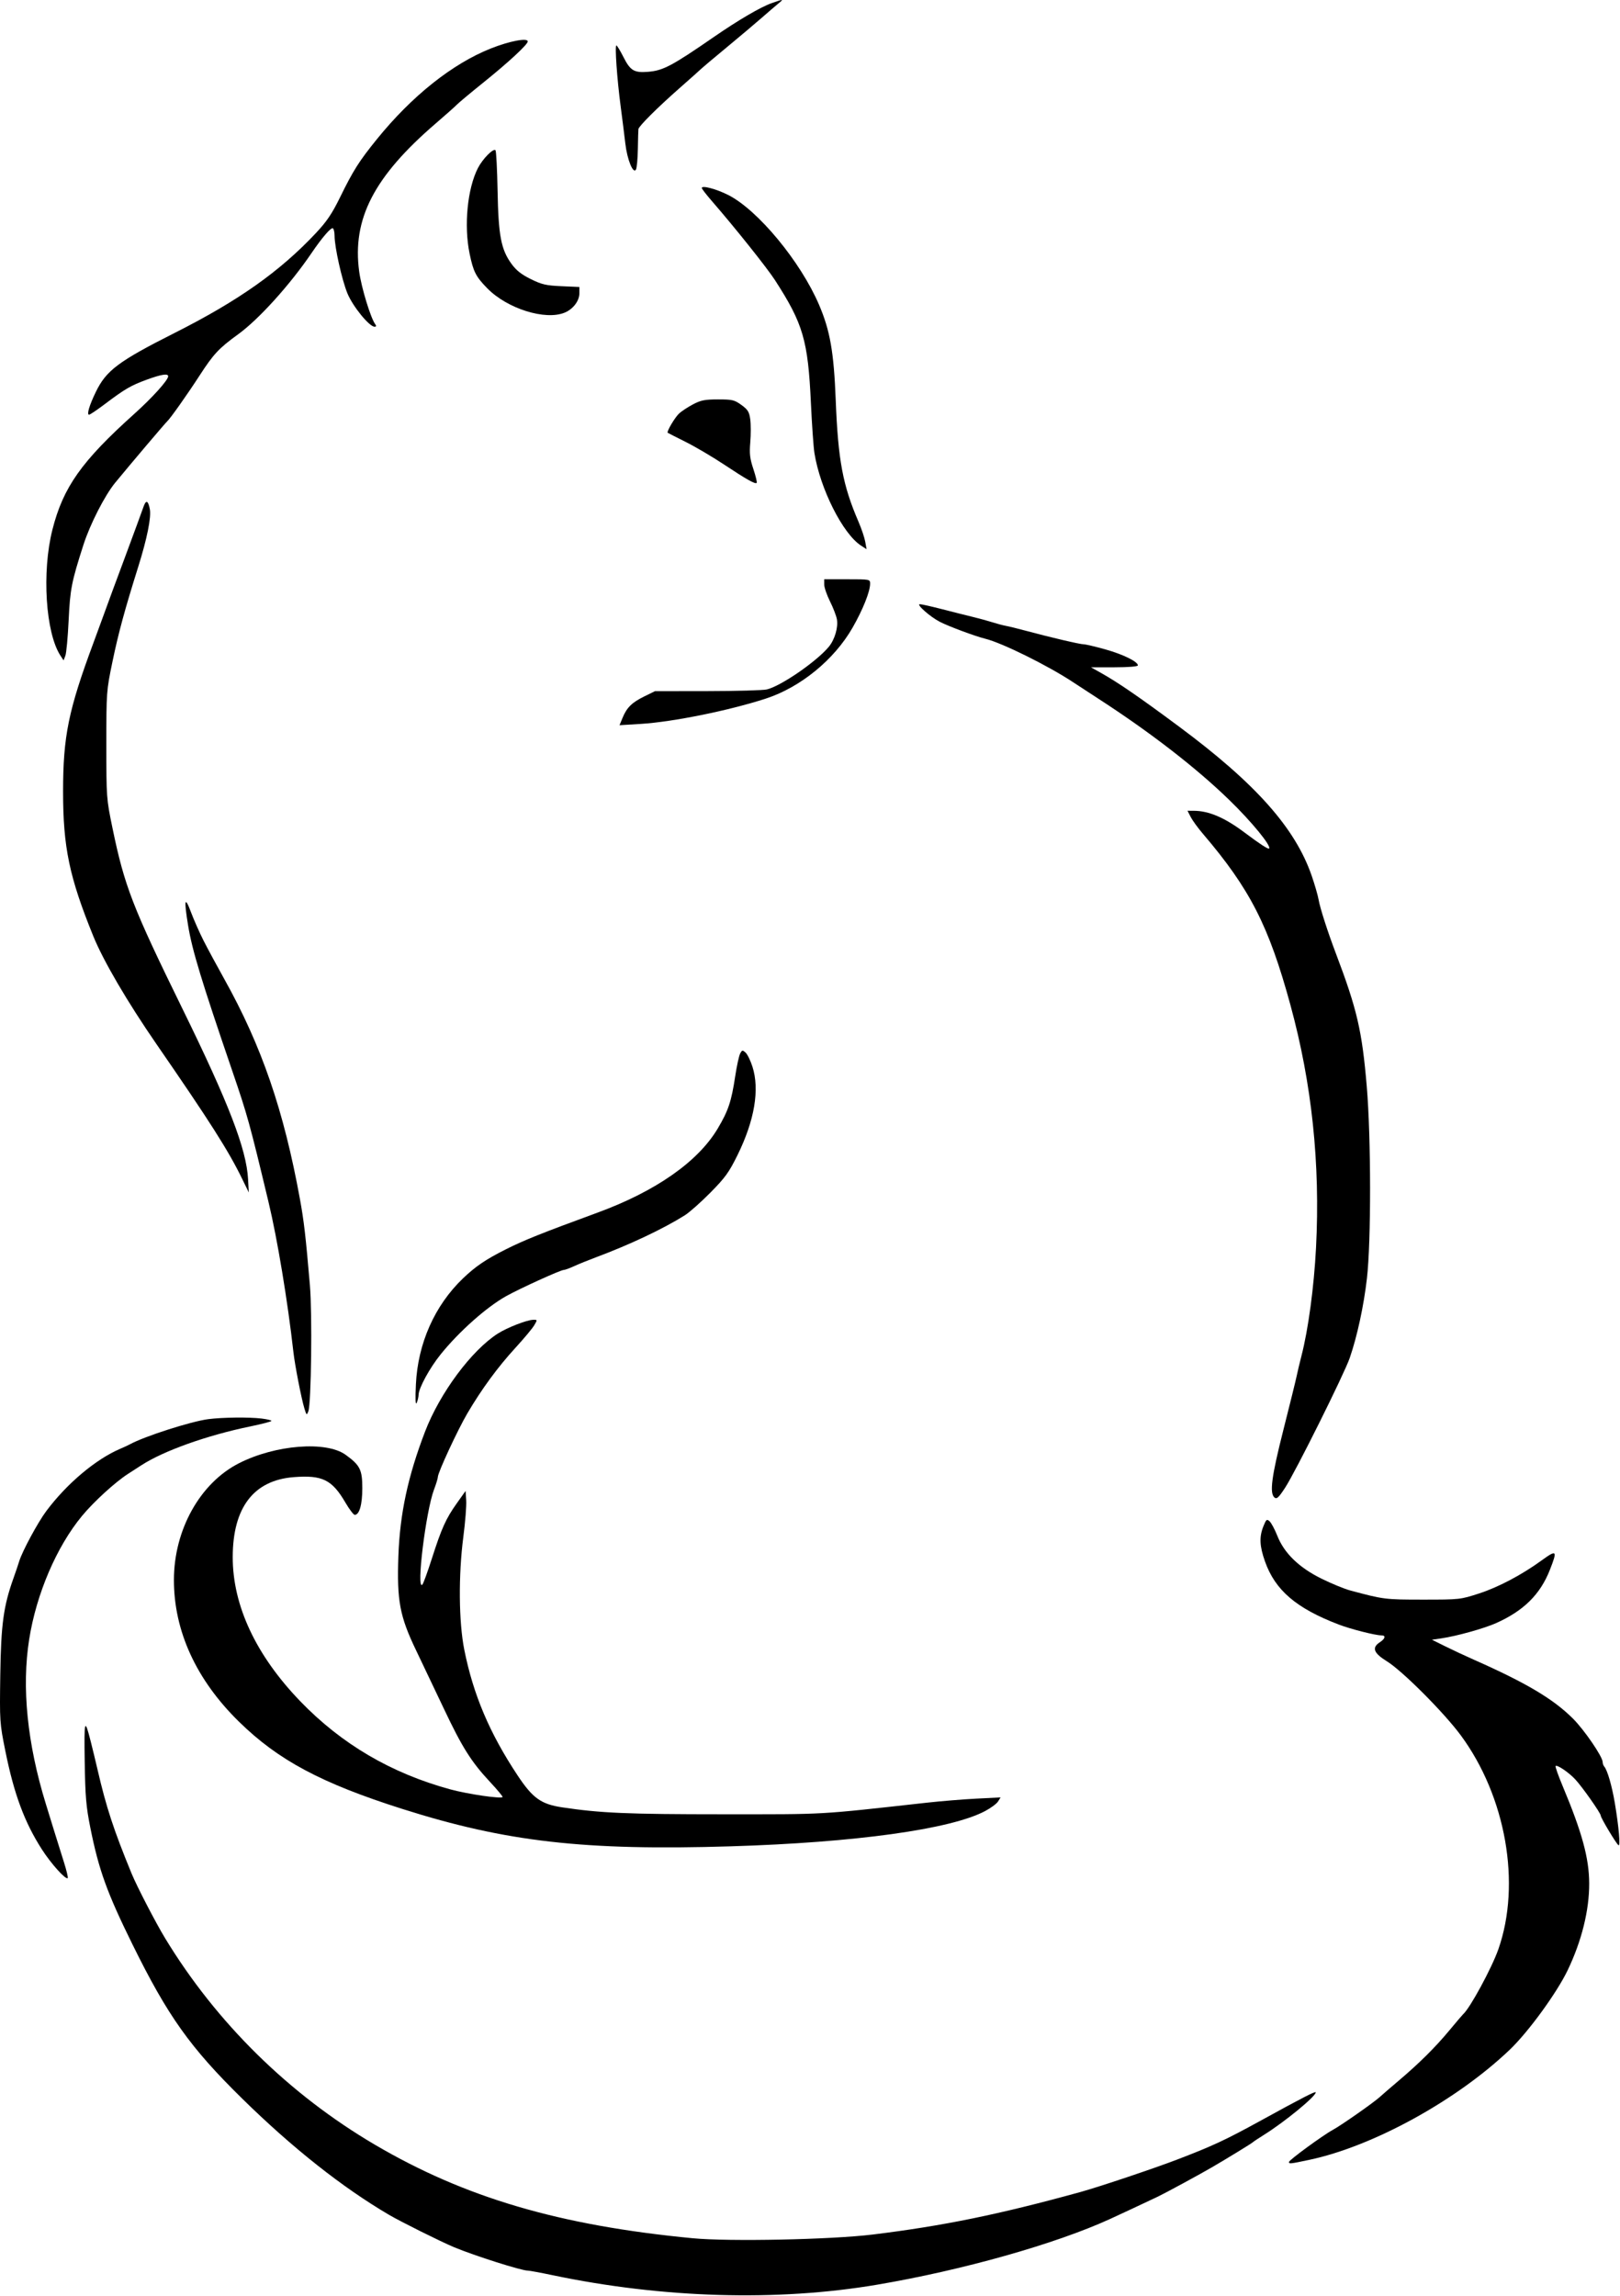<?xml version="1.0" encoding="UTF-8"?> <svg xmlns="http://www.w3.org/2000/svg" width="847" height="1200" viewBox="0 0 847 1200" fill="none"> <path d="M398.427 9.165C401.727 6.277 405.552 2.994 406.927 1.869C409.922 -0.582 409.807 -0.589 403.427 1.654C397.72 3.661 386.008 10.512 373.337 19.256C351.267 34.486 346.699 36.905 338.818 37.531C331.493 38.112 329.552 36.938 325.908 29.718C324.253 26.439 322.612 23.756 322.262 23.756C321.383 23.756 322.614 41.288 324.49 55.48C325.346 61.957 326.448 70.721 326.938 74.956C327.915 83.409 331.009 91.051 332.486 88.662C332.96 87.896 333.415 82.991 333.499 77.762C333.584 72.534 333.715 67.899 333.79 67.463C334.064 65.88 343.671 56.301 354.922 46.392C361.25 40.819 366.652 36.004 366.927 35.691C367.202 35.378 373.052 30.463 379.927 24.769C386.802 19.075 395.128 12.053 398.427 9.165Z" fill="black"></path> <path d="M252.927 42.974C265.88 32.555 275.927 23.247 275.927 21.667C275.927 19.641 266.457 21.435 256.671 25.315C236.529 33.302 215.348 50.154 197.046 72.756C187.713 84.282 184.701 89.036 177.775 103.166C173.603 111.677 170.844 115.766 165.221 121.759C146.389 141.837 124.731 157.155 91.427 173.95C61.938 188.822 55.553 193.598 50.099 204.861C46.679 211.923 45.248 216.756 46.574 216.756C47.048 216.756 50.81 214.217 54.932 211.114C65.392 203.24 68.391 201.497 76.734 198.436C84.288 195.666 87.927 195.09 87.927 196.666C87.927 198.661 79.678 207.82 70.314 216.225C42.636 241.064 33.038 254.623 27.409 276.83C21.802 298.949 23.834 330.808 31.61 342.674L33.236 345.156L34.181 342.706C34.7 341.358 35.468 333.056 35.886 324.256C36.664 307.869 37.383 304.199 43.626 284.756C47.077 274.007 54.779 258.934 60.194 252.338C67.98 242.852 86.278 221.261 87.382 220.256C89.055 218.733 97.835 206.325 104.362 196.256C111.679 184.969 114.436 182.023 124.543 174.697C135.322 166.883 151.649 148.814 162.895 132.256C168.346 124.229 173.082 118.734 174.039 119.325C174.527 119.627 174.927 121.389 174.927 123.242C174.927 129.137 178.758 146.305 181.639 153.321C184.448 160.16 193.077 170.756 195.837 170.756C196.746 170.756 196.868 170.358 196.219 169.506C193.845 166.391 188.952 150.396 187.807 142.006C184.047 114.452 195.511 92.28 227.927 64.421C233.152 59.93 238.102 55.53 238.927 54.643C239.753 53.756 246.052 48.505 252.927 42.974Z" fill="black"></path> <path d="M267.432 137.916C261.962 130.384 260.598 123.231 260.156 99.756C259.944 88.481 259.451 78.923 259.06 78.517C257.936 77.348 252.331 83.045 249.862 87.866C244.378 98.574 242.495 117.902 245.512 132.511C247.473 142.003 248.78 144.574 254.746 150.668C265.207 161.351 285.167 167.608 295.292 163.377C299.691 161.539 302.927 157.243 302.927 153.24V149.995L293.576 149.586C285.488 149.232 283.317 148.73 277.52 145.876C272.6 143.454 269.915 141.336 267.432 137.916Z" fill="black"></path> <path d="M428.211 159.256C418.554 136.724 396.286 109.805 380.806 101.949C374.542 98.769 366.927 96.748 366.927 98.264C366.927 98.688 369.318 101.784 372.24 105.145C384.184 118.882 401.027 139.98 405.18 146.407C419.932 169.237 422.454 177.866 423.982 210.756C424.506 222.031 425.33 233.737 425.812 236.769C428.784 255.425 440.63 278.973 450.152 285.15L453.073 287.044L452.38 283.15C452 281.008 450.427 276.331 448.885 272.756C440.625 253.613 438.19 240.634 436.953 209.159C435.961 183.924 434.01 172.785 428.211 159.256Z" fill="black"></path> <path d="M392.262 219.182C391.724 215.258 391.017 214.109 387.628 211.654C383.988 209.018 382.887 208.756 375.426 208.756C368.534 208.756 366.443 209.169 362.326 211.343C359.632 212.766 356.371 214.903 355.081 216.093C352.866 218.134 348.416 225.661 349.107 226.198C349.283 226.335 353.498 228.48 358.473 230.964C363.448 233.449 372.393 238.711 378.352 242.659C390.375 250.627 394.862 253.155 395.624 252.394C395.904 252.113 395.126 248.86 393.896 245.164C392.052 239.622 391.768 237.161 392.279 231.129C392.618 227.105 392.611 221.73 392.262 219.182Z" fill="black"></path> <path d="M72.3 296.145C76.895 281.512 79.136 270.386 78.343 266.152C77.505 261.691 76.4 261.123 75.163 264.519C74.617 266.024 73.022 270.406 71.621 274.256C70.219 278.106 67.391 285.756 65.337 291.256C60.487 304.233 56.147 315.995 53.895 322.256C52.906 325.006 50.675 331.081 48.937 335.756C35.752 371.215 32.981 384.762 32.981 413.756C32.981 442.862 36.221 458.365 48.761 489.256C53.999 502.161 66.596 523.68 81.832 545.756C109.749 586.204 119.408 601.379 126.519 615.958L130.079 623.256L129.695 616.256C128.835 600.58 119.592 576.597 95.397 527.256C69.255 473.951 65.097 463.212 58.803 432.756C55.645 417.471 55.602 416.868 55.602 389.256C55.602 361.629 55.644 361.051 58.803 345.838C61.925 330.809 65.186 318.804 72.3 296.145Z" fill="black"></path> <path d="M445.773 328.025C451.153 318.625 454.927 309.171 454.927 305.099C454.927 302.772 454.847 302.756 442.927 302.756H430.927L430.932 305.506C430.934 307.018 432.281 310.956 433.928 314.256C435.574 317.556 437.206 321.762 437.553 323.602C438.356 327.848 436.422 334.381 433.242 338.16C426.715 345.916 408.229 358.61 400.927 360.35C399.003 360.808 385.052 361.2 369.927 361.22L342.427 361.256L336.872 363.984C330.383 367.171 327.727 369.783 325.514 375.149L323.91 379.042L335.168 378.348C351.849 377.32 381.361 371.336 400.427 365.118C418.565 359.201 436.175 344.797 445.773 328.025Z" fill="black"></path> <path d="M508.427 322.394C505.128 321.599 497.927 319.786 492.427 318.364C486.927 316.943 481.753 315.785 480.927 315.791C478.854 315.807 486.367 322.426 491.383 325.002C496.083 327.416 509.799 332.526 515.034 333.814C523.953 336.009 547.995 347.904 561.191 356.65C563.521 358.195 569.477 362.082 574.427 365.288C601.672 382.936 625.459 401.348 642.828 418.23C654.438 429.513 664.825 442.192 663.526 443.492C663.052 443.965 658.522 441.015 650.805 435.209C640.362 427.351 632.083 423.797 624.151 423.768L620.876 423.756L622.542 427.006C623.456 428.794 626.319 432.731 628.902 435.756C653.521 464.584 663.357 483.813 674.68 525.256C685.905 566.335 690.328 608.255 688.068 652.144C687.011 672.665 684.008 694.94 680.44 708.709C679.567 712.078 678.461 716.729 677.984 719.045C677.506 721.361 674.375 734.056 671.026 747.256C664.81 771.757 663.664 780.462 666.357 782.698C667.534 783.674 668.521 782.761 671.911 777.57C677.341 769.256 702.836 718.075 705.701 709.737C709.609 698.366 712.996 682.705 714.673 668.256C716.914 648.939 716.87 594.58 714.591 567.756C712.12 538.656 709.544 527.586 698.425 498.256C694.124 486.909 690.15 474.548 689.425 470.256C689.053 468.056 687.429 462.431 685.816 457.756C677.184 432.735 656.478 409.466 616.357 379.696C595.274 364.053 584.604 356.726 575.427 351.59L570.427 348.792L582.677 348.774C590.061 348.763 594.927 348.364 594.927 347.769C594.927 345.812 587.242 342.035 577.927 339.415C572.703 337.945 567.589 336.746 566.565 336.749C564.654 336.756 549.246 333.142 535.927 329.562C531.802 328.453 527.302 327.353 525.927 327.116C524.552 326.88 521.402 326.045 518.927 325.262C516.453 324.479 511.727 323.188 508.427 322.394Z" fill="black"></path> <path d="M117.293 511.756C113.455 504.881 108.595 495.881 106.494 491.756C104.394 487.631 101.403 480.881 99.85 476.756C96.547 467.988 96.112 470.067 98.368 483.826C100.47 496.644 105.34 512.663 121.451 559.756C129.422 583.051 130.452 586.779 140.392 628.256C145.038 647.64 150.387 679.876 153.415 706.756C154.186 713.601 157.573 730.958 159.139 736.103C160.254 739.763 160.355 739.836 161.223 737.603C162.73 733.719 163.306 686.669 162.027 671.756C159.822 646.011 158.93 638.302 156.837 626.808C148.374 580.336 136.832 546.753 117.293 511.756Z" fill="black"></path> <path d="M385.592 603.739C394.518 585.623 397.249 569.458 393.404 557.492C392.386 554.321 390.773 551.021 389.819 550.159C388.234 548.724 387.992 548.766 386.984 550.65C386.378 551.783 385.215 557.108 384.401 562.483C382.393 575.743 380.793 580.528 375.255 589.84C364.938 607.184 342.858 622.631 312.427 633.792C283.072 644.559 274.07 648.16 264.503 652.964C254.029 658.222 248.649 661.865 242.086 668.145C227.261 682.329 218.46 702.142 217.447 723.609C217.085 731.265 217.221 734.571 217.842 733.256C218.362 732.156 218.818 730.231 218.857 728.977C218.968 725.381 224.663 714.973 230.44 707.812C239.999 695.962 254.292 683.253 264.534 677.498C271.519 673.573 293.09 663.756 294.729 663.756C295.358 663.756 297.798 662.87 300.15 661.786C302.502 660.703 307.577 658.642 311.427 657.207C329.167 650.592 346.776 642.277 358.053 635.188C360.46 633.676 366.477 628.34 371.427 623.331C379.146 615.52 381.163 612.73 385.592 603.739Z" fill="black"></path> <path d="M269.399 704.554C273.878 699.672 278.331 694.345 279.292 692.716C281.023 689.785 281.018 689.757 278.734 689.808C275.458 689.882 265.167 693.893 260.314 696.987C246.541 705.766 229.973 728.072 222.23 748.256C213.266 771.628 209.084 791.125 208.292 813.256C207.457 836.593 208.984 844.741 217.53 862.534C221.154 870.081 227.738 883.906 232.159 893.256C241.594 913.208 246.428 920.878 256.091 931.225C259.996 935.406 263 939.017 262.766 939.251C261.776 940.241 244.526 937.709 235.49 935.248C204.526 926.812 178.546 911.558 156.927 889.117C133.781 865.092 121.63 839.112 121.679 813.756C121.728 787.946 132.62 773.686 153.54 772.046C168.517 770.872 173.578 773.354 180.565 785.298C182.643 788.85 184.848 791.756 185.466 791.756C187.906 791.756 189.427 786.401 189.427 777.808C189.427 768.185 188.259 765.841 180.736 760.387C170.565 753.012 143.948 755.112 124.927 764.789C104.571 775.146 90.927 799.639 90.927 825.828C90.927 852.536 102.619 877.988 124.935 899.856C145.498 920.007 167.986 932.01 210.427 945.484C264.625 962.69 305.561 967.344 382.118 965.001C447.122 963.012 496.895 956.127 514.948 946.627C517.984 945.03 521.069 942.758 521.805 941.58L523.144 939.436L510.573 940.073C503.659 940.424 492.023 941.373 484.716 942.183C426.634 948.618 432.992 948.256 377.927 948.251C327.945 948.246 313.973 947.644 293.927 944.63C282.883 942.97 278.521 939.846 270.617 927.94C255.986 905.896 247.452 885.781 242.747 862.256C239.844 847.743 239.64 823.294 242.253 803.256C243.257 795.556 243.932 787.006 243.753 784.256L243.427 779.256L238.805 785.756C233.126 793.741 230.876 798.738 225.745 814.756C223.543 821.631 221.333 827.684 220.835 828.206C217.499 831.701 222.641 789.793 226.934 778.496C228.03 775.614 228.926 772.679 228.926 771.975C228.927 769.663 239.232 747.439 244.329 738.756C251.725 726.157 260.247 714.531 269.399 704.554Z" fill="black"></path> <path d="M141.926 742.645C141.927 742.309 139.564 741.751 136.677 741.404C130.156 740.621 116.232 740.785 108.927 741.73C99.891 742.9 75.451 750.739 67.927 754.88C67.103 755.334 64.853 756.376 62.928 757.195C50.093 762.656 34.998 775.352 24.215 789.756C19.785 795.673 11.604 810.838 10.027 816.057C9.493 817.816 8.171 821.731 7.086 824.756C1.845 839.37 0.532 848.937 0.151 875.256C-0.204 899.811 -0.157 900.523 2.813 915.256C7.34 937.717 12.832 952.491 21.909 966.621C26.704 974.089 34.389 982.629 35.4 981.617C35.679 981.337 34.776 977.542 33.392 973.182C32.007 968.823 29.765 961.656 28.409 957.256C27.052 952.856 25.041 946.331 23.939 942.756C14.236 911.274 11.273 881.899 15.265 856.756C19.041 832.983 29.584 808.388 42.892 792.298C49.023 784.887 60.227 774.651 66.927 770.339C69.403 768.746 72.552 766.713 73.927 765.822C85.522 758.3 108.194 750.212 130.676 745.576C136.863 744.3 141.925 742.981 141.926 742.645Z" fill="black"></path> <path d="M690.945 825.115C679.154 819.299 671.439 811.812 667.823 802.677C666.505 799.348 664.696 795.96 663.802 795.149C662.339 793.819 662.018 794.075 660.552 797.735C658.328 803.292 658.542 808.042 661.372 816.064C666.695 831.148 677.711 840.579 699.927 849.075C706.268 851.5 719.104 854.756 722.32 854.756C724.701 854.756 724.271 856.485 721.427 858.348C717.104 861.181 718.152 863.993 725.136 868.304C733.194 873.278 754.921 895.036 763.717 906.941C787.35 938.927 795.398 984.601 783.417 1018.76C779.937 1028.68 768.519 1049.72 764.974 1052.76C764.654 1053.03 761.396 1056.86 757.738 1061.26C750.261 1070.25 741.984 1078.44 730.94 1087.79C726.822 1091.27 722.568 1094.95 721.484 1095.95C718.482 1098.75 701.174 1110.87 696.863 1113.2C691.748 1115.95 673.927 1128.99 673.927 1129.97C673.927 1131.06 674.461 1131 684.526 1128.87C717.922 1121.81 761.638 1097.79 789.407 1071.26C799.11 1061.98 813.955 1041.6 819.638 1029.76C826.968 1014.47 830.96 998.355 830.894 984.313C830.832 971.143 827.156 957.695 816.969 933.387C814.695 927.958 813.056 923.294 813.328 923.022C814.114 922.236 820.137 926.315 823.544 929.94C827.161 933.789 836.927 947.657 836.927 948.943C836.927 950.128 845.084 963.735 846.212 964.432C847.29 965.098 846.396 954.878 844.272 942.256C842.777 933.374 840.388 925.157 838.763 923.306C838.304 922.783 837.927 921.72 837.927 920.942C837.927 918.186 828.346 904.17 822.419 898.256C812.116 887.976 797.945 879.562 770.427 867.387C766.027 865.44 759.332 862.311 755.548 860.434L748.67 857.022L753.548 856.318C761.477 855.173 775.99 851.129 782.281 848.311C796.646 841.878 805.284 833.329 810.302 820.585C814.388 810.203 813.999 809.774 805.849 815.692C795.622 823.115 783.419 829.558 773.427 832.808C763.537 836.025 763.214 836.06 743.927 836.06C724.154 836.06 723.402 835.966 705.927 831.27C702.902 830.457 696.161 827.687 690.945 825.115Z" fill="black"></path> <path d="M50.961 924.756C50.008 920.631 48.428 914.106 47.452 910.256C44.251 897.642 43.941 898.67 44.288 920.756C44.574 939.012 45.017 944.218 47.225 955.256C51.651 977.369 55.931 989.218 69.257 1016.26C87.719 1053.71 99.397 1070.12 126.582 1096.82C152.806 1122.57 178.982 1143.28 203.427 1157.62C209.613 1161.25 230.68 1171.73 237.427 1174.54C248.208 1179.02 272.694 1186.8 275.927 1186.76C276.753 1186.75 282.602 1187.83 288.927 1189.16C346.312 1201.19 406.375 1202.96 458.427 1194.15C503.146 1186.58 551.704 1172.89 580.427 1159.76C585.311 1157.53 599.964 1150.67 605.427 1148.07C609.503 1146.12 627.584 1136.31 633.927 1132.6C641.86 1127.97 654.461 1120.25 654.927 1119.74C655.203 1119.44 657.902 1117.64 660.927 1115.75C671.747 1108.99 687.927 1095.71 687.927 1093.59C687.927 1092.8 680.901 1096.41 659.427 1108.22C640.836 1118.44 633.945 1121.65 615.427 1128.73C602.896 1133.52 574.622 1143 564.828 1145.7C522.349 1157.41 493.151 1163.38 456.427 1167.89C434.615 1170.56 381.277 1171.67 362.165 1169.84C292.516 1163.17 243.046 1148.61 195.927 1120.91C151.099 1094.55 113.11 1057.16 86.306 1013C81.391 1004.91 71.567 985.945 68.799 979.215C59.401 956.353 55.539 944.567 50.961 924.756Z" fill="black"></path> </svg> 